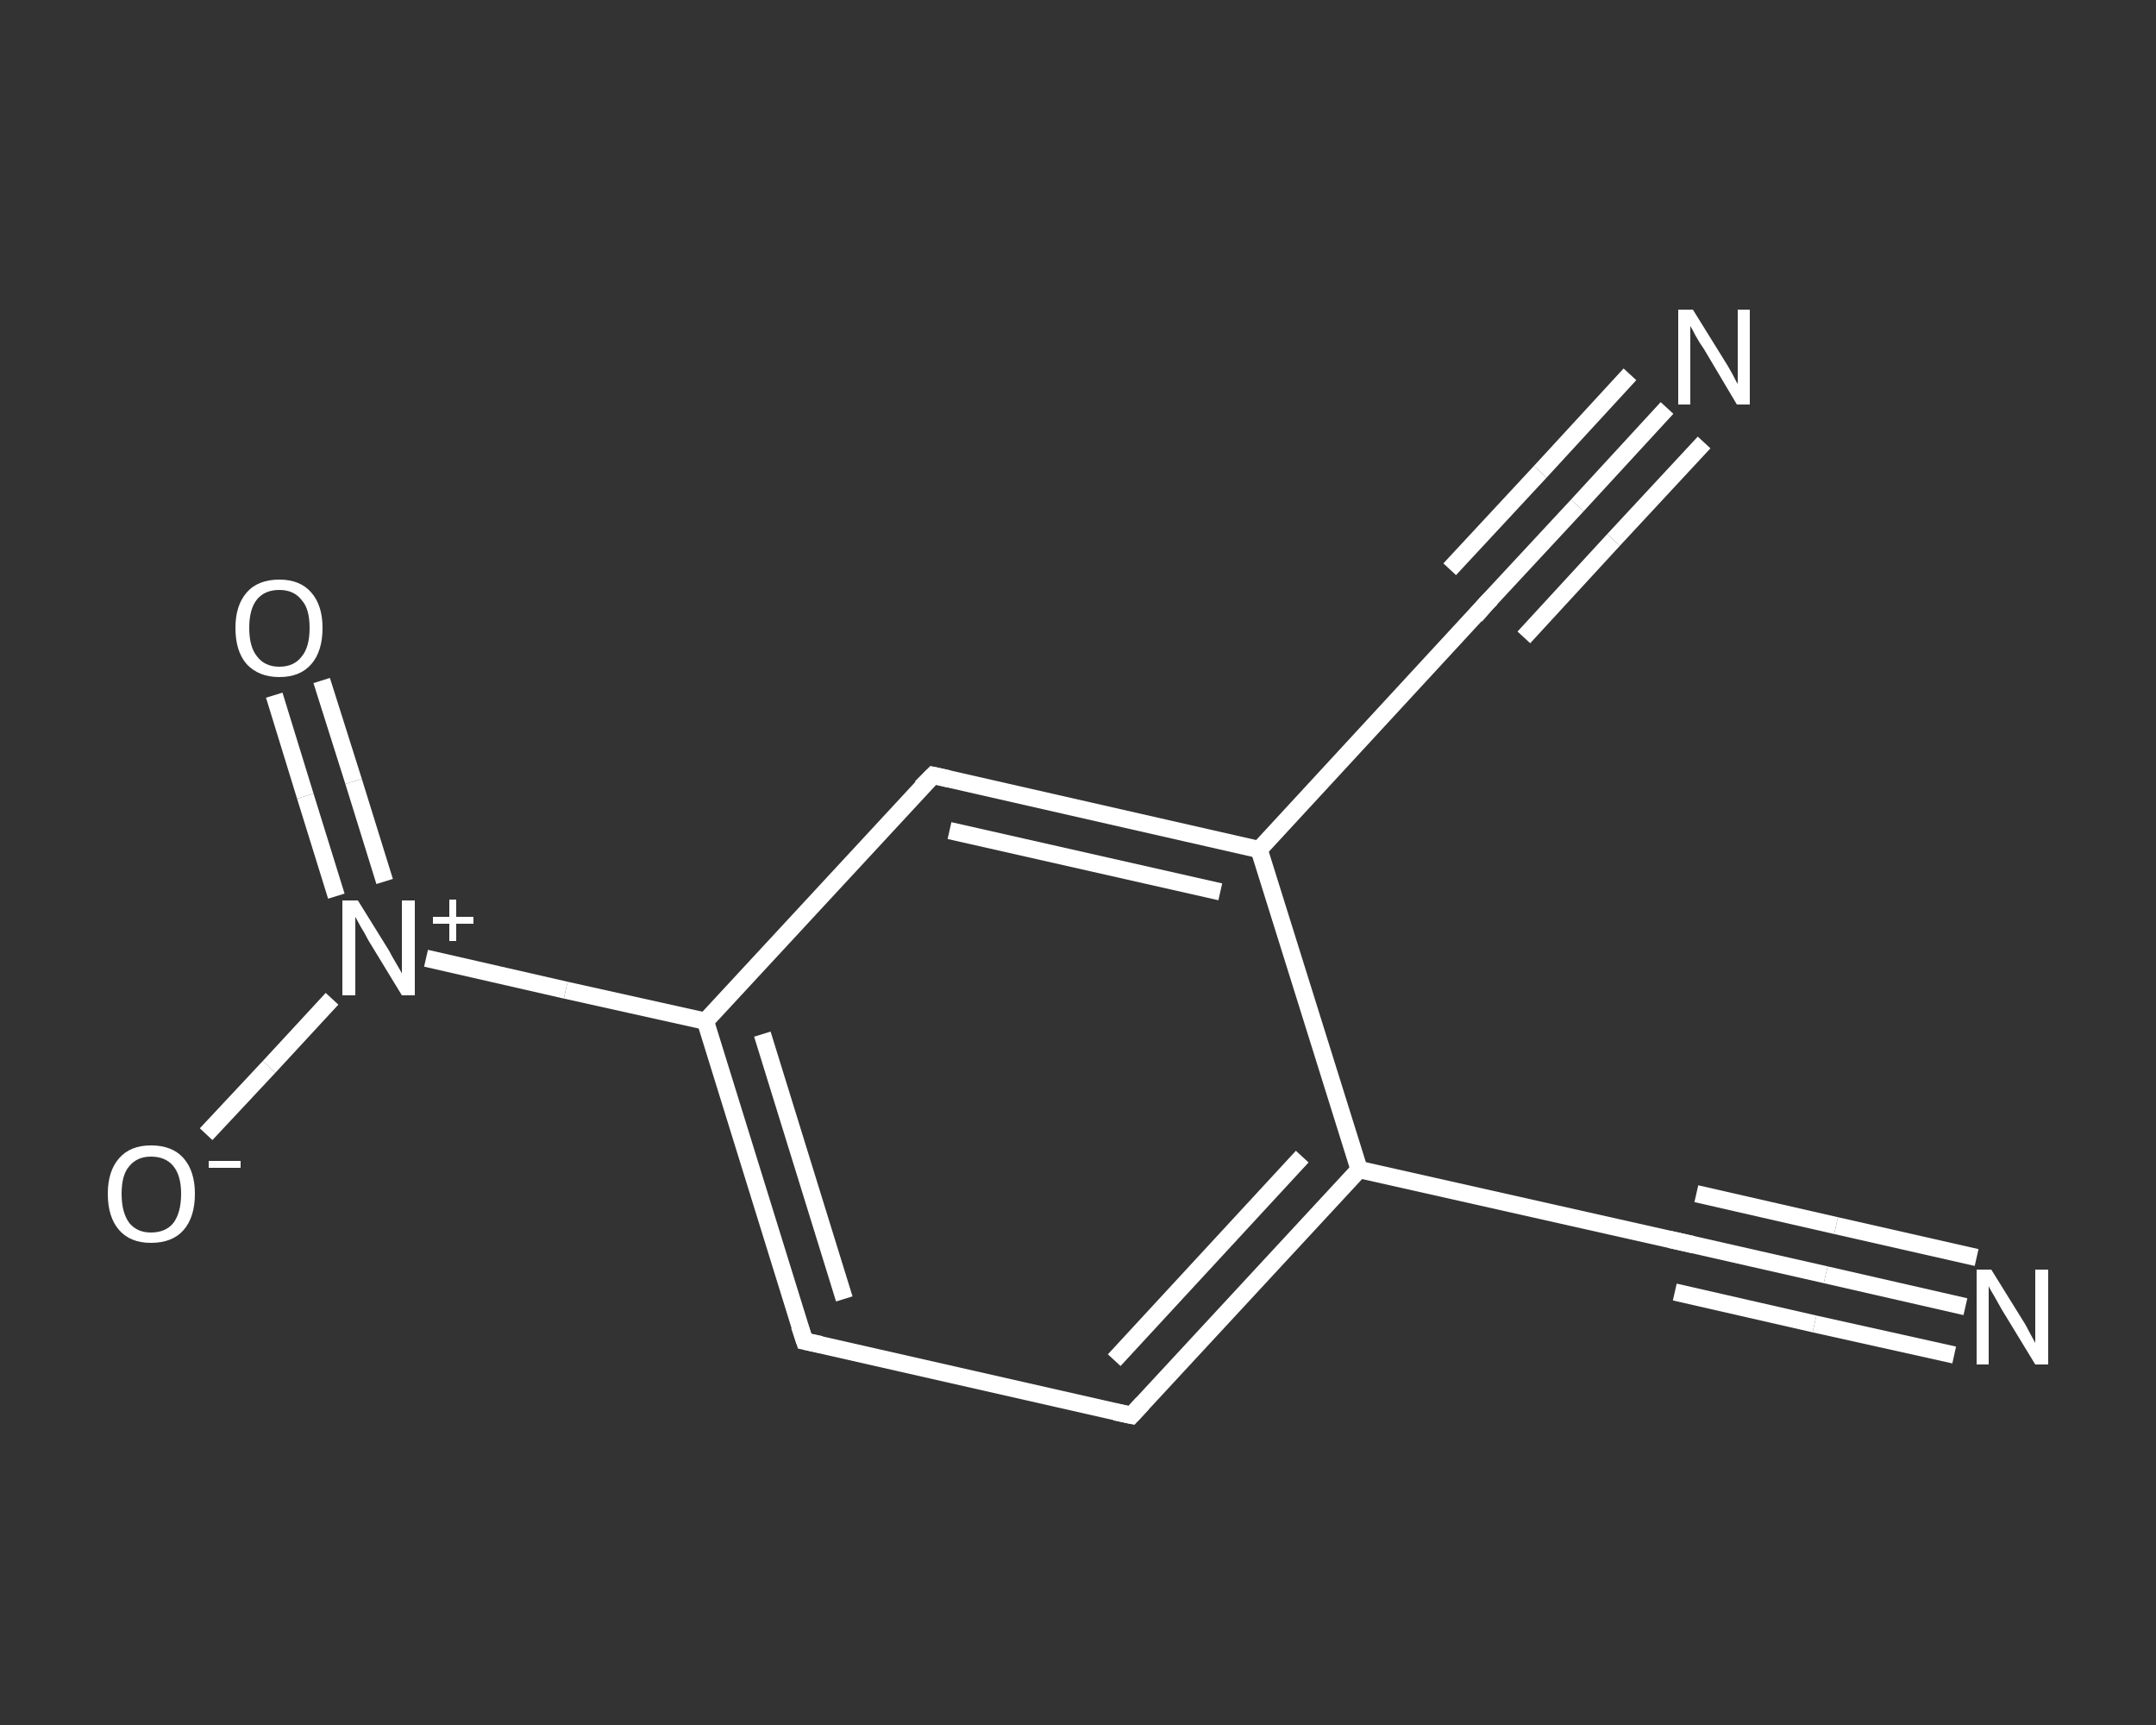 <?xml version='1.0' encoding='iso-8859-1'?>
<svg version='1.1' baseProfile='full'
              xmlns='http://www.w3.org/2000/svg'
                      xmlns:rdkit='http://www.rdkit.org/xml'
                      xmlns:xlink='http://www.w3.org/1999/xlink'
                  xml:space='preserve'
width='250px' height='200px' viewBox='0 0 250 200'>
<rect x="0" y="0" width="250" height="200" fill="#333333" stroke="none"/>
<!-- END OF HEADER -->
<rect style='opacity:1.0;fill:transparent;stroke:none' width='250.0' height='200.0' x='0.0' y='0.0'> </rect>
<path class='bond-0 atom-0 atom-1' d='M 227.9,151.5 L 211.7,147.8' style='fill:none;fill-rule:evenodd;stroke:#FFFFFF;stroke-width:2.0px;stroke-linecap:butt;stroke-linejoin:miter;stroke-opacity:1' />
<path class='bond-0 atom-0 atom-1' d='M 211.7,147.8 L 195.4,144.1' style='fill:none;fill-rule:evenodd;stroke:#FFFFFF;stroke-width:2.0px;stroke-linecap:butt;stroke-linejoin:miter;stroke-opacity:1' />
<path class='bond-0 atom-0 atom-1' d='M 226.6,157.1 L 210.4,153.5' style='fill:none;fill-rule:evenodd;stroke:#FFFFFF;stroke-width:2.0px;stroke-linecap:butt;stroke-linejoin:miter;stroke-opacity:1' />
<path class='bond-0 atom-0 atom-1' d='M 210.4,153.5 L 194.2,149.8' style='fill:none;fill-rule:evenodd;stroke:#FFFFFF;stroke-width:2.0px;stroke-linecap:butt;stroke-linejoin:miter;stroke-opacity:1' />
<path class='bond-0 atom-0 atom-1' d='M 229.2,145.8 L 212.9,142.1' style='fill:none;fill-rule:evenodd;stroke:#FFFFFF;stroke-width:2.0px;stroke-linecap:butt;stroke-linejoin:miter;stroke-opacity:1' />
<path class='bond-0 atom-0 atom-1' d='M 212.9,142.1 L 196.7,138.4' style='fill:none;fill-rule:evenodd;stroke:#FFFFFF;stroke-width:2.0px;stroke-linecap:butt;stroke-linejoin:miter;stroke-opacity:1' />
<path class='bond-1 atom-1 atom-2' d='M 195.4,144.1 L 157.6,135.6' style='fill:none;fill-rule:evenodd;stroke:#FFFFFF;stroke-width:2.0px;stroke-linecap:butt;stroke-linejoin:miter;stroke-opacity:1' />
<path class='bond-2 atom-2 atom-3' d='M 157.6,135.6 L 131.2,164.1' style='fill:none;fill-rule:evenodd;stroke:#FFFFFF;stroke-width:2.0px;stroke-linecap:butt;stroke-linejoin:miter;stroke-opacity:1' />
<path class='bond-2 atom-2 atom-3' d='M 151.0,134.1 L 129.2,157.7' style='fill:none;fill-rule:evenodd;stroke:#FFFFFF;stroke-width:2.0px;stroke-linecap:butt;stroke-linejoin:miter;stroke-opacity:1' />
<path class='bond-3 atom-3 atom-4' d='M 131.2,164.1 L 93.3,155.5' style='fill:none;fill-rule:evenodd;stroke:#FFFFFF;stroke-width:2.0px;stroke-linecap:butt;stroke-linejoin:miter;stroke-opacity:1' />
<path class='bond-4 atom-4 atom-5' d='M 93.3,155.5 L 81.8,118.4' style='fill:none;fill-rule:evenodd;stroke:#FFFFFF;stroke-width:2.0px;stroke-linecap:butt;stroke-linejoin:miter;stroke-opacity:1' />
<path class='bond-4 atom-4 atom-5' d='M 97.9,150.6 L 88.4,119.9' style='fill:none;fill-rule:evenodd;stroke:#FFFFFF;stroke-width:2.0px;stroke-linecap:butt;stroke-linejoin:miter;stroke-opacity:1' />
<path class='bond-5 atom-5 atom-6' d='M 81.8,118.4 L 65.6,114.8' style='fill:none;fill-rule:evenodd;stroke:#FFFFFF;stroke-width:2.0px;stroke-linecap:butt;stroke-linejoin:miter;stroke-opacity:1' />
<path class='bond-5 atom-5 atom-6' d='M 65.6,114.8 L 49.4,111.1' style='fill:none;fill-rule:evenodd;stroke:#FFFFFF;stroke-width:2.0px;stroke-linecap:butt;stroke-linejoin:miter;stroke-opacity:1' />
<path class='bond-6 atom-6 atom-7' d='M 44.6,102.2 L 41.0,90.6' style='fill:none;fill-rule:evenodd;stroke:#FFFFFF;stroke-width:2.0px;stroke-linecap:butt;stroke-linejoin:miter;stroke-opacity:1' />
<path class='bond-6 atom-6 atom-7' d='M 41.0,90.6 L 37.3,78.9' style='fill:none;fill-rule:evenodd;stroke:#FFFFFF;stroke-width:2.0px;stroke-linecap:butt;stroke-linejoin:miter;stroke-opacity:1' />
<path class='bond-6 atom-6 atom-7' d='M 39.0,103.9 L 35.4,92.3' style='fill:none;fill-rule:evenodd;stroke:#FFFFFF;stroke-width:2.0px;stroke-linecap:butt;stroke-linejoin:miter;stroke-opacity:1' />
<path class='bond-6 atom-6 atom-7' d='M 35.4,92.3 L 31.8,80.6' style='fill:none;fill-rule:evenodd;stroke:#FFFFFF;stroke-width:2.0px;stroke-linecap:butt;stroke-linejoin:miter;stroke-opacity:1' />
<path class='bond-7 atom-6 atom-8' d='M 38.5,115.8 L 31.2,123.7' style='fill:none;fill-rule:evenodd;stroke:#FFFFFF;stroke-width:2.0px;stroke-linecap:butt;stroke-linejoin:miter;stroke-opacity:1' />
<path class='bond-7 atom-6 atom-8' d='M 31.2,123.7 L 23.9,131.5' style='fill:none;fill-rule:evenodd;stroke:#FFFFFF;stroke-width:2.0px;stroke-linecap:butt;stroke-linejoin:miter;stroke-opacity:1' />
<path class='bond-8 atom-5 atom-9' d='M 81.8,118.4 L 108.2,89.9' style='fill:none;fill-rule:evenodd;stroke:#FFFFFF;stroke-width:2.0px;stroke-linecap:butt;stroke-linejoin:miter;stroke-opacity:1' />
<path class='bond-9 atom-9 atom-10' d='M 108.2,89.9 L 146.0,98.5' style='fill:none;fill-rule:evenodd;stroke:#FFFFFF;stroke-width:2.0px;stroke-linecap:butt;stroke-linejoin:miter;stroke-opacity:1' />
<path class='bond-9 atom-9 atom-10' d='M 110.1,96.3 L 141.5,103.4' style='fill:none;fill-rule:evenodd;stroke:#FFFFFF;stroke-width:2.0px;stroke-linecap:butt;stroke-linejoin:miter;stroke-opacity:1' />
<path class='bond-10 atom-10 atom-11' d='M 146.0,98.5 L 172.4,69.9' style='fill:none;fill-rule:evenodd;stroke:#FFFFFF;stroke-width:2.0px;stroke-linecap:butt;stroke-linejoin:miter;stroke-opacity:1' />
<path class='bond-11 atom-11 atom-12' d='M 172.4,69.9 L 182.9,58.6' style='fill:none;fill-rule:evenodd;stroke:#FFFFFF;stroke-width:2.0px;stroke-linecap:butt;stroke-linejoin:miter;stroke-opacity:1' />
<path class='bond-11 atom-11 atom-12' d='M 182.9,58.6 L 193.3,47.3' style='fill:none;fill-rule:evenodd;stroke:#FFFFFF;stroke-width:2.0px;stroke-linecap:butt;stroke-linejoin:miter;stroke-opacity:1' />
<path class='bond-11 atom-11 atom-12' d='M 168.1,66.0 L 178.6,54.7' style='fill:none;fill-rule:evenodd;stroke:#FFFFFF;stroke-width:2.0px;stroke-linecap:butt;stroke-linejoin:miter;stroke-opacity:1' />
<path class='bond-11 atom-11 atom-12' d='M 178.6,54.7 L 189.0,43.4' style='fill:none;fill-rule:evenodd;stroke:#FFFFFF;stroke-width:2.0px;stroke-linecap:butt;stroke-linejoin:miter;stroke-opacity:1' />
<path class='bond-11 atom-11 atom-12' d='M 176.7,73.9 L 187.1,62.6' style='fill:none;fill-rule:evenodd;stroke:#FFFFFF;stroke-width:2.0px;stroke-linecap:butt;stroke-linejoin:miter;stroke-opacity:1' />
<path class='bond-11 atom-11 atom-12' d='M 187.1,62.6 L 197.6,51.3' style='fill:none;fill-rule:evenodd;stroke:#FFFFFF;stroke-width:2.0px;stroke-linecap:butt;stroke-linejoin:miter;stroke-opacity:1' />
<path class='bond-12 atom-10 atom-2' d='M 146.0,98.5 L 157.6,135.6' style='fill:none;fill-rule:evenodd;stroke:#FFFFFF;stroke-width:2.0px;stroke-linecap:butt;stroke-linejoin:miter;stroke-opacity:1' />
<path d='M 196.3,144.3 L 195.4,144.1 L 193.6,143.7' style='fill:none;stroke:#FFFFFF;stroke-width:2.0px;stroke-linecap:butt;stroke-linejoin:miter;stroke-opacity:1;' />
<path d='M 132.5,162.7 L 131.2,164.1 L 129.3,163.7' style='fill:none;stroke:#FFFFFF;stroke-width:2.0px;stroke-linecap:butt;stroke-linejoin:miter;stroke-opacity:1;' />
<path d='M 95.2,155.9 L 93.3,155.5 L 92.7,153.7' style='fill:none;stroke:#FFFFFF;stroke-width:2.0px;stroke-linecap:butt;stroke-linejoin:miter;stroke-opacity:1;' />
<path d='M 106.8,91.3 L 108.2,89.9 L 110.0,90.3' style='fill:none;stroke:#FFFFFF;stroke-width:2.0px;stroke-linecap:butt;stroke-linejoin:miter;stroke-opacity:1;' />
<path d='M 171.1,71.4 L 172.4,69.9 L 172.9,69.4' style='fill:none;stroke:#FFFFFF;stroke-width:2.0px;stroke-linecap:butt;stroke-linejoin:miter;stroke-opacity:1;' />
<path class='atom-0' d='M 230.9 147.2
L 234.5 153.0
Q 234.9 153.6, 235.4 154.6
Q 236.0 155.7, 236.0 155.7
L 236.0 147.2
L 237.5 147.2
L 237.5 158.2
L 236.0 158.2
L 232.1 151.8
Q 231.7 151.1, 231.2 150.2
Q 230.7 149.4, 230.6 149.1
L 230.6 158.2
L 229.2 158.2
L 229.2 147.2
L 230.9 147.2
' fill='#FFFFFF'/>
<path class='atom-6' d='M 41.5 104.4
L 45.1 110.2
Q 45.4 110.8, 46.0 111.8
Q 46.6 112.8, 46.6 112.9
L 46.6 104.4
L 48.1 104.4
L 48.1 115.4
L 46.6 115.4
L 42.7 109.0
Q 42.3 108.2, 41.8 107.4
Q 41.3 106.5, 41.2 106.3
L 41.2 115.4
L 39.7 115.4
L 39.7 104.4
L 41.5 104.4
' fill='#FFFFFF'/>
<path class='atom-6' d='M 50.2 106.3
L 52.1 106.3
L 52.1 104.3
L 52.9 104.3
L 52.9 106.3
L 54.9 106.3
L 54.9 107.1
L 52.9 107.1
L 52.9 109.1
L 52.1 109.1
L 52.1 107.1
L 50.2 107.1
L 50.2 106.3
' fill='#FFFFFF'/>
<path class='atom-7' d='M 27.3 72.8
Q 27.3 70.2, 28.6 68.7
Q 29.9 67.2, 32.4 67.2
Q 34.8 67.2, 36.1 68.7
Q 37.4 70.2, 37.4 72.8
Q 37.4 75.5, 36.1 77.0
Q 34.8 78.5, 32.4 78.5
Q 30.0 78.5, 28.6 77.0
Q 27.3 75.5, 27.3 72.8
M 32.4 77.3
Q 34.1 77.3, 35.0 76.1
Q 35.9 75.0, 35.9 72.8
Q 35.9 70.6, 35.0 69.6
Q 34.1 68.4, 32.4 68.4
Q 30.7 68.4, 29.8 69.5
Q 28.9 70.6, 28.9 72.8
Q 28.9 75.0, 29.8 76.1
Q 30.7 77.3, 32.4 77.3
' fill='#FFFFFF'/>
<path class='atom-8' d='M 12.5 138.4
Q 12.5 135.8, 13.8 134.3
Q 15.1 132.8, 17.5 132.8
Q 20.0 132.8, 21.3 134.3
Q 22.6 135.8, 22.6 138.4
Q 22.6 141.1, 21.3 142.6
Q 20.0 144.1, 17.5 144.1
Q 15.1 144.1, 13.8 142.6
Q 12.5 141.1, 12.5 138.4
M 17.5 142.9
Q 19.2 142.9, 20.1 141.8
Q 21.0 140.6, 21.0 138.4
Q 21.0 136.3, 20.1 135.2
Q 19.2 134.1, 17.5 134.1
Q 15.9 134.1, 15.0 135.2
Q 14.1 136.2, 14.1 138.4
Q 14.1 140.6, 15.0 141.8
Q 15.9 142.9, 17.5 142.9
' fill='#FFFFFF'/>
<path class='atom-8' d='M 24.2 134.6
L 27.9 134.6
L 27.9 135.4
L 24.2 135.4
L 24.2 134.6
' fill='#FFFFFF'/>
<path class='atom-12' d='M 196.3 35.9
L 199.9 41.7
Q 200.3 42.3, 200.9 43.4
Q 201.4 44.4, 201.5 44.5
L 201.5 35.9
L 202.9 35.9
L 202.9 46.9
L 201.4 46.9
L 197.6 40.5
Q 197.1 39.8, 196.6 38.9
Q 196.2 38.1, 196.0 37.8
L 196.0 46.9
L 194.6 46.9
L 194.6 35.9
L 196.3 35.9
' fill='#FFFFFF'/>
</svg>
